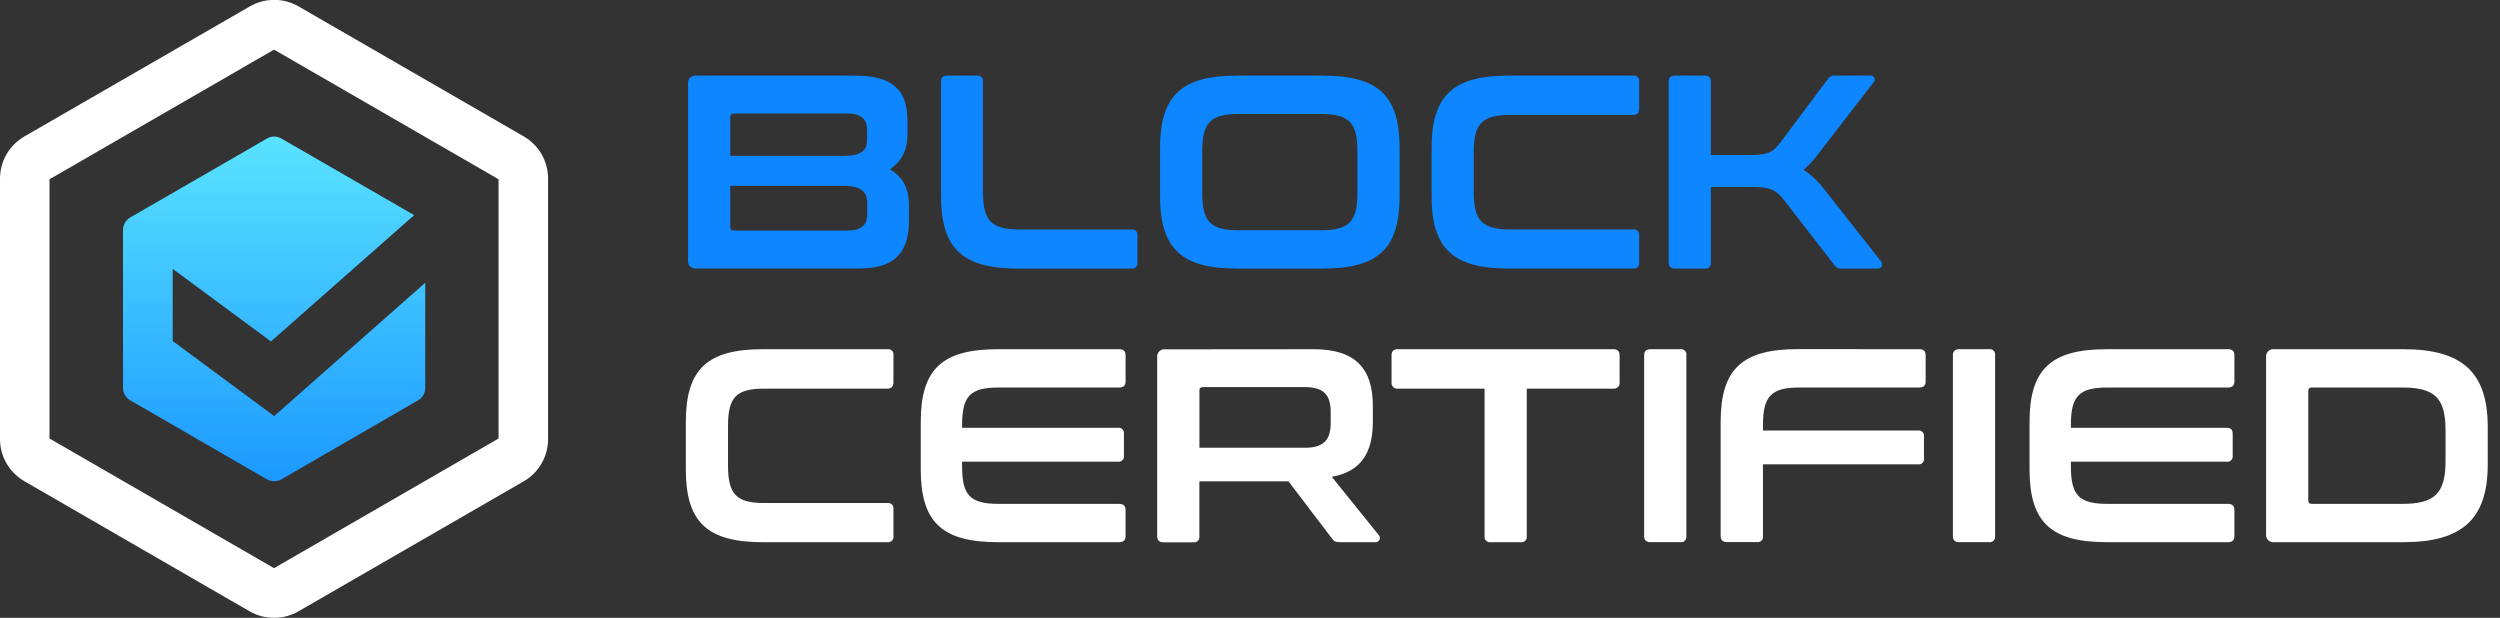 <svg width="174" height="43" viewBox="0 0 174 43" fill="none" xmlns="http://www.w3.org/2000/svg">
<rect x="0" y="0" width="174" height="43" fill="#333333" stroke="none"/>
<g clip-path="url(#clip0_610_5157)">
<path d="M59.516 5.263C62.17 5.263 63.161 6.298 63.161 8.429V9.349C63.161 10.444 62.739 11.249 61.934 11.782C62.836 12.3 63.261 13.125 63.261 14.258V15.364C63.261 17.397 62.418 18.683 59.865 18.683H48.463C48.385 18.694 48.305 18.686 48.23 18.661C48.156 18.636 48.088 18.594 48.032 18.538C47.976 18.483 47.934 18.415 47.909 18.34C47.884 18.265 47.877 18.185 47.888 18.107V5.838C47.877 5.76 47.884 5.68 47.909 5.605C47.934 5.531 47.976 5.463 48.032 5.407C48.088 5.351 48.156 5.309 48.23 5.284C48.305 5.259 48.385 5.252 48.463 5.263H59.516ZM50.824 10.847H58.699C59.967 10.847 60.35 10.462 60.35 9.714V9.05C60.35 8.265 59.927 7.9 58.929 7.9H51.074C50.901 7.9 50.824 7.975 50.824 8.15V10.847ZM50.824 12.937V15.798C50.824 15.97 50.901 16.046 51.074 16.046H58.94C59.958 16.046 60.361 15.681 60.361 14.875V14.147C60.361 13.36 59.958 12.937 58.69 12.937H50.824Z" fill="#0D86FF"/>
<path d="M67.992 5.262C68.049 5.253 68.108 5.258 68.163 5.276C68.219 5.294 68.269 5.325 68.31 5.366C68.352 5.407 68.382 5.458 68.4 5.513C68.418 5.568 68.423 5.627 68.414 5.685V13.339C68.414 15.375 68.989 15.97 70.965 15.97H78.743C78.801 15.96 78.859 15.964 78.915 15.982C78.97 16 79.021 16.031 79.062 16.072C79.103 16.113 79.134 16.163 79.152 16.218C79.17 16.274 79.175 16.333 79.166 16.39V18.27C79.175 18.328 79.171 18.387 79.153 18.443C79.135 18.499 79.105 18.549 79.063 18.59C79.022 18.632 78.971 18.663 78.916 18.68C78.86 18.698 78.801 18.703 78.743 18.693H70.868C66.992 18.693 65.496 17.313 65.496 13.627V5.685C65.496 5.397 65.649 5.262 65.939 5.262H67.992Z" fill="#0D86FF"/>
<path d="M92.041 5.263C95.934 5.263 97.412 6.643 97.412 10.329V13.627C97.412 17.313 95.934 18.693 92.041 18.693H86.112C82.236 18.693 80.738 17.313 80.738 13.627V10.329C80.738 6.643 82.236 5.263 86.112 5.263H92.041ZM83.674 13.417C83.674 15.432 84.249 16.028 86.227 16.028H91.926C93.901 16.028 94.477 15.432 94.477 13.417V10.541C94.477 8.526 93.901 7.933 91.926 7.933H86.227C84.249 7.933 83.674 8.526 83.674 10.541V13.417Z" fill="#0D86FF"/>
<path d="M113.665 5.262C113.722 5.253 113.781 5.258 113.836 5.276C113.892 5.294 113.942 5.325 113.983 5.366C114.024 5.407 114.055 5.458 114.073 5.513C114.09 5.569 114.095 5.628 114.085 5.685V7.561C114.085 7.849 113.952 8.003 113.665 8.003H105.125C103.15 8.003 102.572 8.579 102.572 10.614V13.337C102.572 15.373 103.15 15.968 105.125 15.968H113.665C113.722 15.958 113.781 15.962 113.836 15.98C113.892 15.998 113.942 16.028 113.983 16.07C114.024 16.111 114.055 16.161 114.073 16.216C114.09 16.272 114.095 16.331 114.085 16.388V18.268C114.085 18.558 113.952 18.691 113.665 18.691H105.01C101.134 18.691 99.637 17.311 99.637 13.625V10.329C99.637 6.643 101.134 5.262 105.01 5.262H113.665Z" fill="#0D86FF"/>
<path d="M118.652 5.263C118.709 5.254 118.768 5.258 118.824 5.277C118.879 5.295 118.929 5.325 118.971 5.367C119.012 5.408 119.043 5.458 119.061 5.514C119.079 5.569 119.083 5.628 119.074 5.685V10.789H121.778C122.988 10.789 123.353 10.654 123.908 9.924L127.209 5.513C127.266 5.42 127.35 5.347 127.449 5.303C127.549 5.258 127.659 5.244 127.766 5.263H130.156C130.212 5.255 130.27 5.264 130.321 5.289C130.372 5.315 130.414 5.355 130.442 5.406C130.469 5.456 130.48 5.513 130.474 5.57C130.467 5.627 130.443 5.68 130.406 5.723L126.682 10.539C126.346 11.008 125.961 11.439 125.532 11.825C126.095 12.196 126.589 12.664 126.99 13.207L130.923 18.196C131.018 18.329 131.058 18.694 130.673 18.694H128.209C128.105 18.71 127.998 18.695 127.902 18.65C127.806 18.606 127.726 18.534 127.671 18.444L124.132 13.877C123.614 13.214 123.174 13.015 121.984 13.015H119.077V18.271C119.086 18.329 119.082 18.388 119.064 18.444C119.046 18.499 119.015 18.55 118.974 18.591C118.933 18.632 118.882 18.663 118.826 18.681C118.771 18.699 118.712 18.703 118.654 18.694H116.581C116.294 18.694 116.139 18.561 116.139 18.271V5.685C116.139 5.398 116.291 5.263 116.581 5.263H118.652Z" fill="#0D86FF"/>
<path d="M61.76 24.304C61.818 24.294 61.877 24.299 61.933 24.316C61.988 24.334 62.039 24.365 62.08 24.406C62.121 24.448 62.152 24.498 62.17 24.554C62.188 24.61 62.192 24.669 62.183 24.726V26.607C62.183 26.894 62.048 27.049 61.76 27.049H53.221C51.245 27.049 50.67 27.624 50.67 29.66V32.383C50.67 34.418 51.245 35.011 53.221 35.011H61.76C61.818 35.002 61.877 35.007 61.932 35.025C61.987 35.043 62.038 35.074 62.079 35.115C62.12 35.156 62.151 35.206 62.169 35.262C62.187 35.317 62.192 35.376 62.183 35.434V37.314C62.192 37.372 62.187 37.431 62.169 37.486C62.151 37.541 62.12 37.592 62.079 37.633C62.038 37.674 61.987 37.705 61.932 37.723C61.877 37.741 61.818 37.746 61.76 37.737H53.106C49.23 37.737 47.734 36.356 47.734 32.671V29.37C47.734 25.684 49.23 24.304 53.106 24.304H61.76Z" fill="white"/>
<path d="M77.897 24.305C78.185 24.305 78.34 24.437 78.34 24.727V26.55C78.34 26.838 78.185 26.971 77.897 26.971H69.513C67.522 26.971 66.962 27.566 66.962 29.581V29.773H77.802C77.86 29.764 77.919 29.768 77.975 29.786C78.03 29.804 78.081 29.835 78.122 29.876C78.164 29.917 78.195 29.968 78.212 30.024C78.23 30.079 78.234 30.138 78.225 30.196V31.711C78.234 31.769 78.229 31.828 78.211 31.883C78.193 31.939 78.162 31.989 78.121 32.03C78.08 32.072 78.03 32.102 77.974 32.12C77.919 32.138 77.86 32.143 77.802 32.134H66.962V32.459C66.962 34.474 67.517 35.07 69.513 35.07H77.897C78.185 35.07 78.34 35.202 78.34 35.49V37.313C78.34 37.6 78.185 37.735 77.897 37.735H69.455C65.579 37.735 64.084 36.355 64.084 32.669V29.371C64.084 25.685 65.579 24.305 69.455 24.305H77.897Z" fill="white"/>
<path d="M91.425 24.305C94.36 24.305 95.55 25.667 95.55 28.258V29.351C95.55 31.539 94.705 32.824 92.692 33.187L95.973 37.255C96.01 37.3 96.032 37.354 96.038 37.412C96.044 37.469 96.033 37.527 96.007 37.578C95.98 37.629 95.939 37.671 95.888 37.699C95.838 37.727 95.781 37.74 95.723 37.735H93.248C92.922 37.735 92.825 37.658 92.71 37.485L89.679 33.503H83.476V37.322C83.485 37.379 83.481 37.438 83.463 37.493C83.446 37.549 83.415 37.599 83.374 37.641C83.333 37.682 83.283 37.713 83.227 37.731C83.172 37.749 83.113 37.754 83.056 37.744H80.983C80.695 37.744 80.54 37.609 80.54 37.322V24.889C80.529 24.81 80.536 24.731 80.561 24.655C80.587 24.581 80.629 24.512 80.685 24.456C80.741 24.401 80.809 24.359 80.884 24.334C80.96 24.309 81.039 24.302 81.118 24.314L91.425 24.305ZM83.48 31.163H90.829C92.135 31.163 92.615 30.608 92.615 29.455V28.65C92.615 27.499 92.135 26.942 90.829 26.942H83.73C83.558 26.942 83.48 27.019 83.48 27.163V31.163Z" fill="white"/>
<path d="M112.281 24.304C112.569 24.304 112.724 24.436 112.724 24.726V26.607C112.732 26.667 112.725 26.727 112.706 26.785C112.686 26.842 112.654 26.894 112.611 26.936C112.568 26.979 112.516 27.011 112.459 27.031C112.402 27.05 112.341 27.057 112.281 27.049H106.262V37.314C106.271 37.372 106.266 37.431 106.248 37.486C106.23 37.541 106.199 37.592 106.158 37.633C106.117 37.674 106.067 37.705 106.011 37.723C105.956 37.741 105.897 37.746 105.839 37.737H103.749C103.691 37.746 103.632 37.741 103.577 37.723C103.521 37.705 103.471 37.674 103.43 37.633C103.389 37.592 103.358 37.541 103.34 37.486C103.322 37.431 103.317 37.372 103.326 37.314V27.049H97.296C97.236 27.057 97.174 27.051 97.117 27.032C97.06 27.012 97.008 26.98 96.965 26.937C96.922 26.895 96.89 26.842 96.87 26.785C96.851 26.728 96.845 26.667 96.853 26.607V24.726C96.853 24.436 97.006 24.304 97.296 24.304H112.281Z" fill="white"/>
<path d="M116.947 24.304C117.005 24.294 117.064 24.299 117.119 24.316C117.175 24.334 117.226 24.365 117.267 24.406C117.308 24.448 117.339 24.498 117.357 24.554C117.375 24.61 117.379 24.669 117.37 24.726V37.312C117.379 37.37 117.374 37.428 117.356 37.484C117.338 37.539 117.307 37.59 117.266 37.631C117.225 37.672 117.174 37.703 117.119 37.721C117.063 37.739 117.005 37.744 116.947 37.734H114.874C114.586 37.734 114.432 37.6 114.432 37.312V24.726C114.432 24.437 114.584 24.304 114.874 24.304H116.947Z" fill="white"/>
<path d="M133.582 24.304C133.87 24.304 134.025 24.437 134.025 24.727V26.55C134.025 26.837 133.872 26.97 133.582 26.97H125.255C123.278 26.97 122.702 27.565 122.702 29.581V29.963H133.485C133.543 29.954 133.601 29.959 133.657 29.977C133.712 29.995 133.763 30.026 133.804 30.067C133.845 30.108 133.876 30.159 133.894 30.214C133.912 30.269 133.917 30.328 133.908 30.386V31.897C133.917 31.954 133.913 32.014 133.895 32.069C133.877 32.125 133.846 32.175 133.805 32.217C133.764 32.258 133.713 32.289 133.657 32.307C133.602 32.325 133.543 32.329 133.485 32.319H122.702V37.308C122.711 37.366 122.707 37.424 122.689 37.48C122.671 37.535 122.64 37.586 122.599 37.627C122.557 37.668 122.507 37.699 122.452 37.717C122.396 37.735 122.337 37.74 122.28 37.73H120.2C119.913 37.73 119.758 37.596 119.758 37.308V29.366C119.758 25.68 121.256 24.3 125.131 24.3L133.582 24.304Z" fill="white"/>
<path d="M138.435 24.304C138.493 24.294 138.552 24.299 138.607 24.316C138.663 24.334 138.714 24.365 138.755 24.406C138.796 24.448 138.827 24.498 138.845 24.554C138.863 24.61 138.867 24.669 138.858 24.726V37.312C138.867 37.37 138.862 37.428 138.844 37.484C138.826 37.539 138.795 37.59 138.754 37.631C138.713 37.672 138.662 37.703 138.607 37.721C138.551 37.739 138.493 37.744 138.435 37.734H136.364C136.075 37.734 135.922 37.6 135.922 37.312V24.726C135.922 24.437 136.075 24.304 136.364 24.304H138.435Z" fill="white"/>
<path d="M155.072 24.305C155.359 24.305 155.514 24.437 155.514 24.727V26.55C155.514 26.838 155.361 26.971 155.072 26.971H146.687C144.696 26.971 144.134 27.566 144.134 29.581V29.773H154.974C155.262 29.773 155.395 29.906 155.395 30.196V31.711C155.404 31.769 155.4 31.828 155.382 31.883C155.364 31.939 155.334 31.989 155.293 32.03C155.251 32.072 155.201 32.102 155.146 32.12C155.091 32.139 155.032 32.143 154.974 32.134H144.134V32.459C144.134 34.474 144.692 35.07 146.687 35.07H155.072C155.359 35.07 155.514 35.202 155.514 35.49V37.313C155.514 37.6 155.361 37.735 155.072 37.735H146.629C142.754 37.735 141.256 36.355 141.256 32.669V29.371C141.256 25.685 142.754 24.305 146.629 24.305H155.072Z" fill="white"/>
<path d="M167.275 24.304C171.438 24.304 173.146 25.972 173.146 29.715V32.323C173.146 36.066 171.438 37.735 167.275 37.735H158.295C158.217 37.746 158.137 37.738 158.063 37.713C157.988 37.688 157.92 37.646 157.864 37.591C157.808 37.535 157.766 37.467 157.741 37.392C157.716 37.317 157.709 37.237 157.72 37.159V24.879C157.709 24.801 157.716 24.721 157.741 24.646C157.766 24.572 157.808 24.504 157.864 24.448C157.92 24.392 157.988 24.35 158.063 24.325C158.137 24.3 158.217 24.293 158.295 24.304H167.275ZM160.656 34.819C160.656 34.991 160.733 35.069 160.906 35.069H167.199C169.463 35.069 170.21 34.339 170.21 32.073V29.963C170.21 27.7 169.463 26.97 167.199 26.97H160.906C160.733 26.97 160.656 27.047 160.656 27.24V34.819Z" fill="white"/>
<path d="M19.072 42.998C18.48 43.001 17.898 42.849 17.384 42.555L1.688 33.487C1.176 33.191 0.751 32.765 0.455 32.253C0.159 31.741 0.002 31.161 0 30.569V12.428C0.001 11.836 0.157 11.253 0.453 10.74C0.749 10.226 1.175 9.799 1.688 9.502L17.395 0.442C17.909 0.147 18.491 -0.009 19.084 -0.009C19.677 -0.009 20.259 0.147 20.773 0.442L36.467 9.502C36.978 9.8 37.402 10.228 37.697 10.741C37.991 11.255 38.146 11.836 38.146 12.428V30.569C38.145 31.162 37.989 31.745 37.692 32.258C37.395 32.772 36.969 33.199 36.456 33.496L20.762 42.555C20.247 42.848 19.664 43.001 19.072 42.998ZM3.445 30.52L19.072 39.544L34.7 30.52V12.477L19.072 3.453L3.445 12.477V30.52Z" fill="white"/>
<path d="M29.597 19.679V26.992C29.598 27.169 29.552 27.342 29.465 27.495C29.377 27.648 29.25 27.774 29.097 27.862L19.584 33.362C19.431 33.45 19.258 33.496 19.082 33.496C18.906 33.496 18.732 33.45 18.58 33.362L9.067 27.862C8.913 27.775 8.786 27.648 8.697 27.495C8.609 27.343 8.562 27.169 8.562 26.992V16.004C8.562 15.828 8.609 15.654 8.698 15.501C8.786 15.349 8.914 15.222 9.067 15.135L18.58 9.642C18.732 9.551 18.905 9.504 19.082 9.504C19.259 9.504 19.432 9.551 19.584 9.642L28.827 14.973L18.858 23.765L12.02 18.712V23.734L19.082 28.959L29.597 19.679Z" fill="url(#paint0_linear_610_5157)"/>
</g>
<defs>
<linearGradient id="paint0_linear_610_5157" x1="19.073" y1="3.359" x2="19.073" y2="39.319" gradientUnits="userSpaceOnUse">
<stop stop-color="#69F6FF"/>
<stop offset="1" stop-color="#0D86FF"/>
</linearGradient>
<clipPath id="clip0_610_5157">
<rect width="173.148" height="43" fill="white"/>
</clipPath>
</defs>
</svg>
